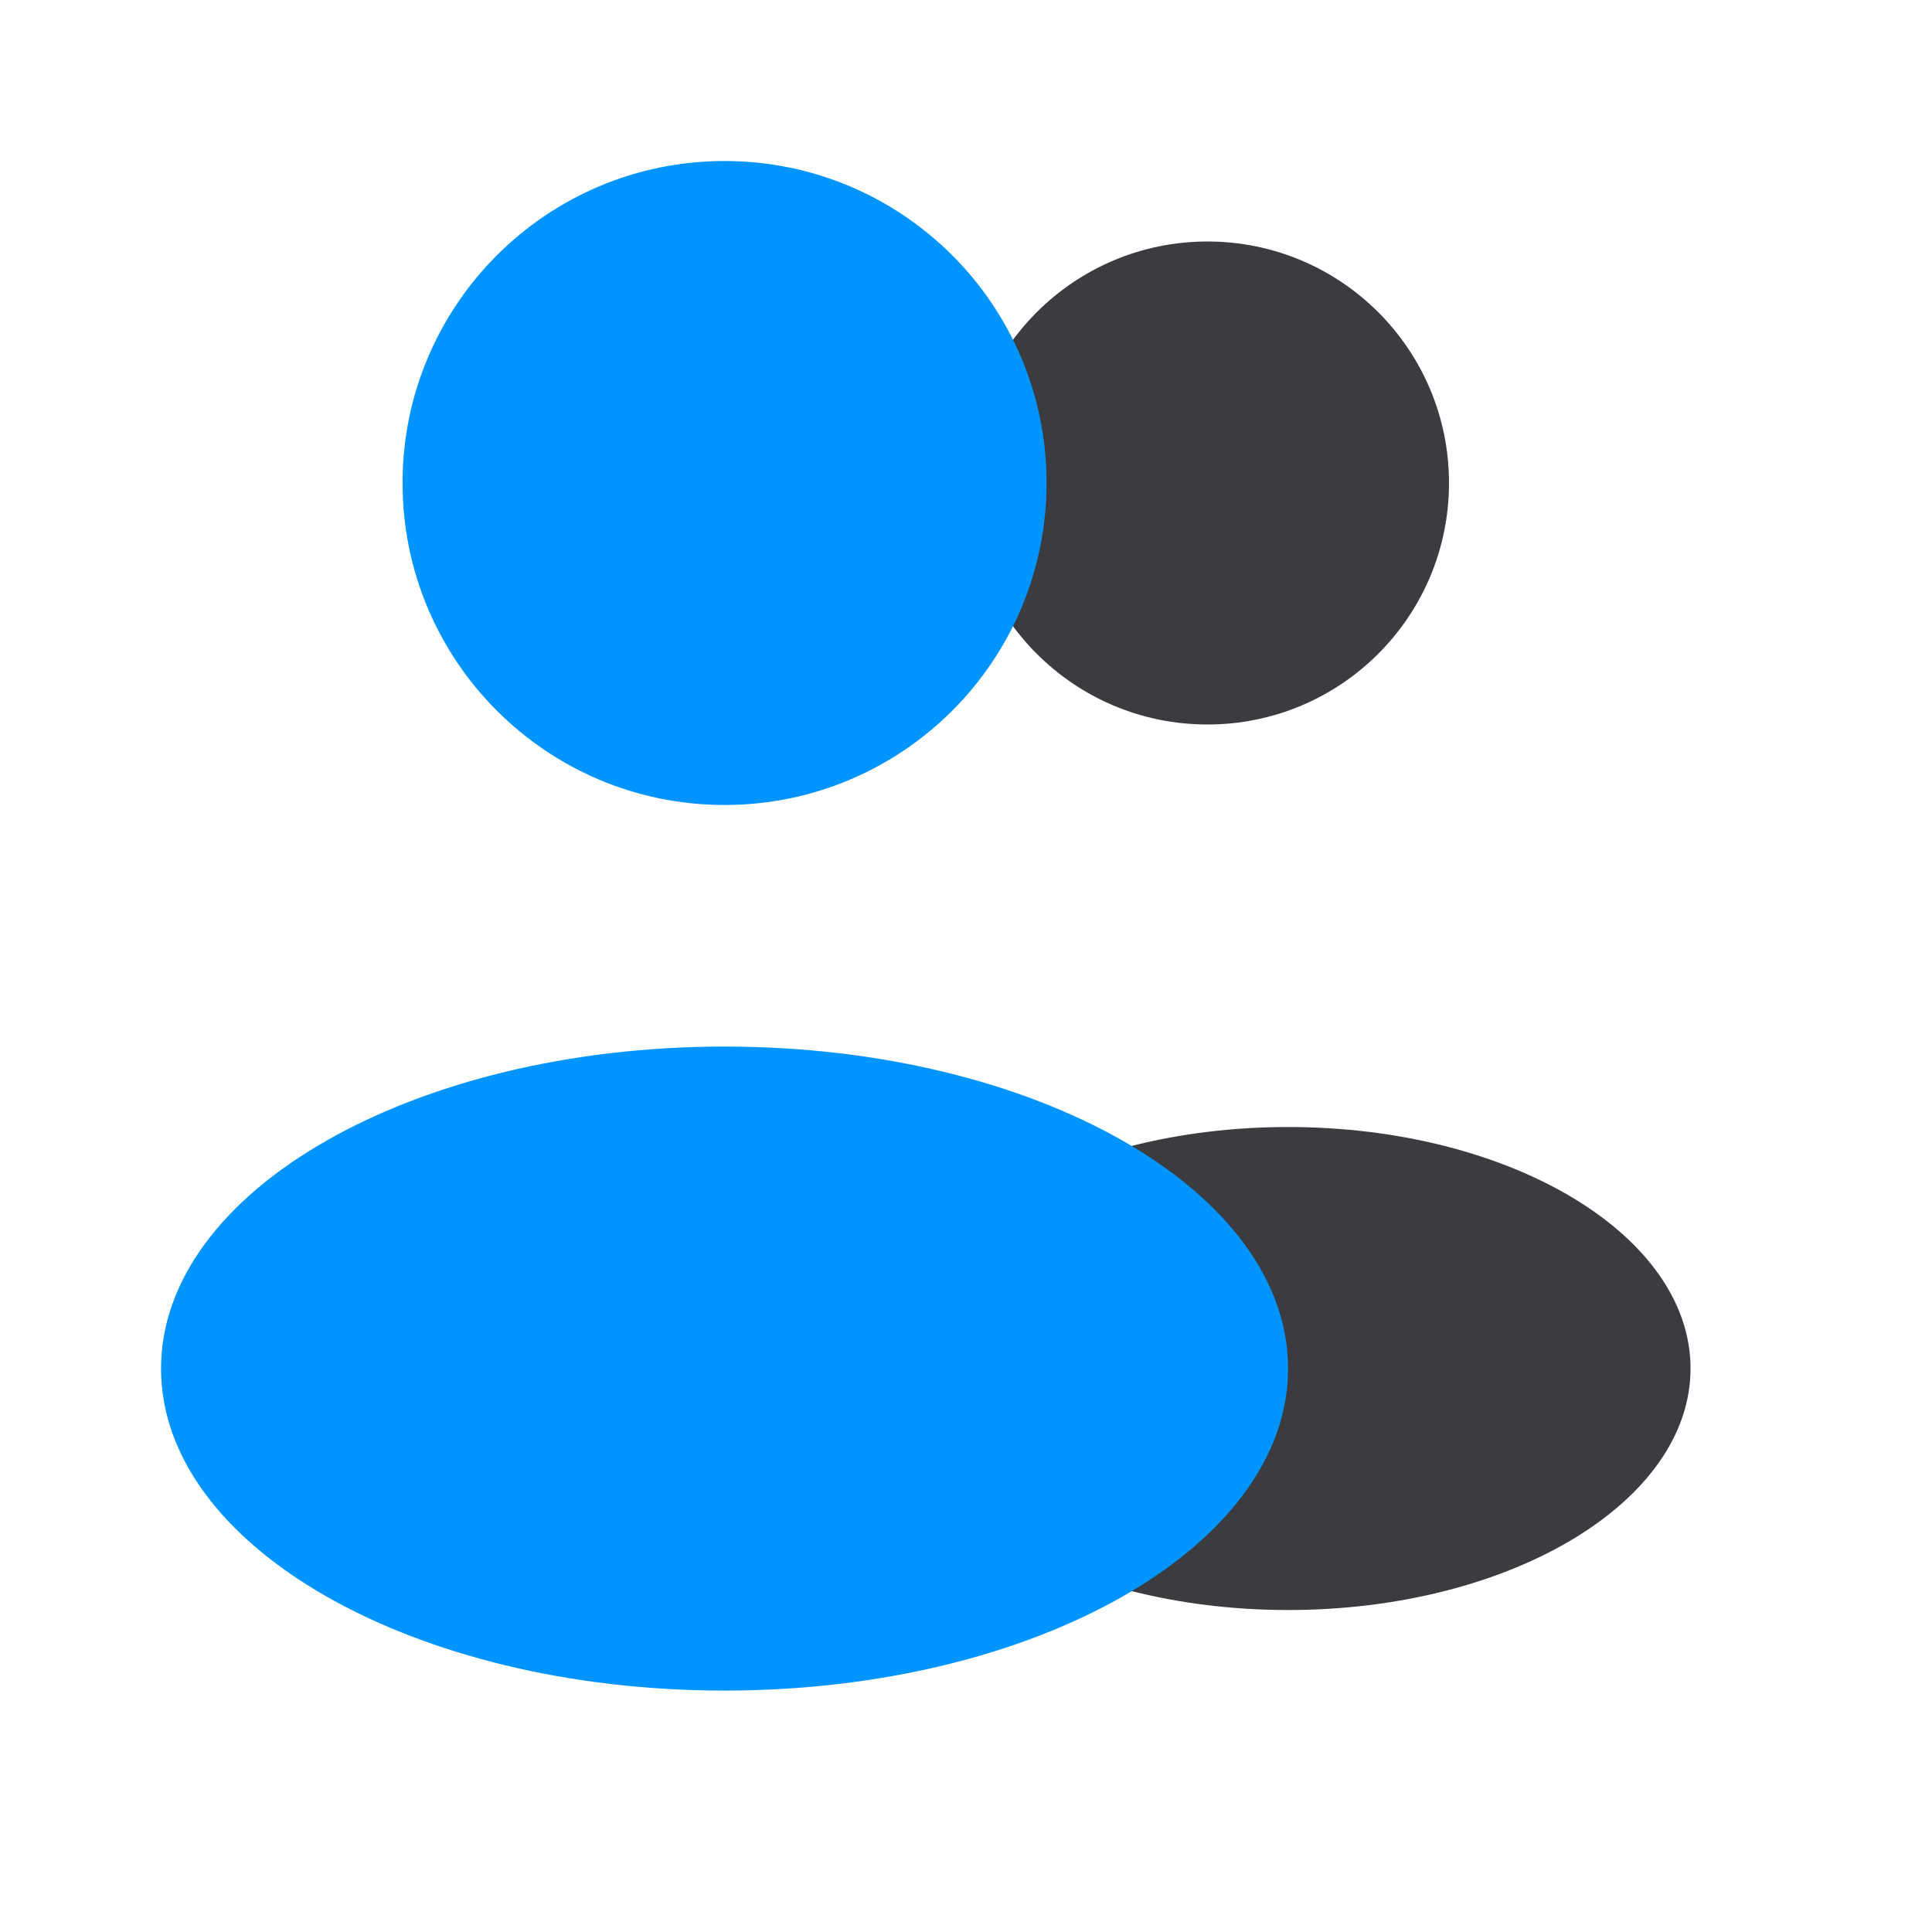 <?xml version="1.0" encoding="UTF-8"?> <svg xmlns="http://www.w3.org/2000/svg" width="50" height="50" viewBox="0 0 50 50" fill="none"><path d="M31.25 18.75C34.702 18.75 37.5 15.952 37.5 12.5C37.5 9.048 34.702 6.25 31.25 6.25C27.798 6.25 25 9.048 25 12.5C25 15.952 27.798 18.75 31.25 18.75Z" fill="#3C3C40"></path><path d="M33.335 41.667C39.088 41.667 43.751 38.868 43.751 35.417C43.751 31.965 39.088 29.167 33.335 29.167C27.582 29.167 22.918 31.965 22.918 35.417C22.918 38.868 27.582 41.667 33.335 41.667Z" fill="#3C3C40"></path><path d="M18.751 20.833C23.354 20.833 27.085 17.102 27.085 12.5C27.085 7.898 23.354 4.167 18.751 4.167C14.149 4.167 10.418 7.898 10.418 12.5C10.418 17.102 14.149 20.833 18.751 20.833Z" fill="#0094FF"></path><path d="M18.751 43.752C26.805 43.752 33.335 40.021 33.335 35.419C33.335 30.816 26.805 27.085 18.751 27.085C10.697 27.085 4.168 30.816 4.168 35.419C4.168 40.021 10.697 43.752 18.751 43.752Z" fill="#0094FF"></path></svg> 